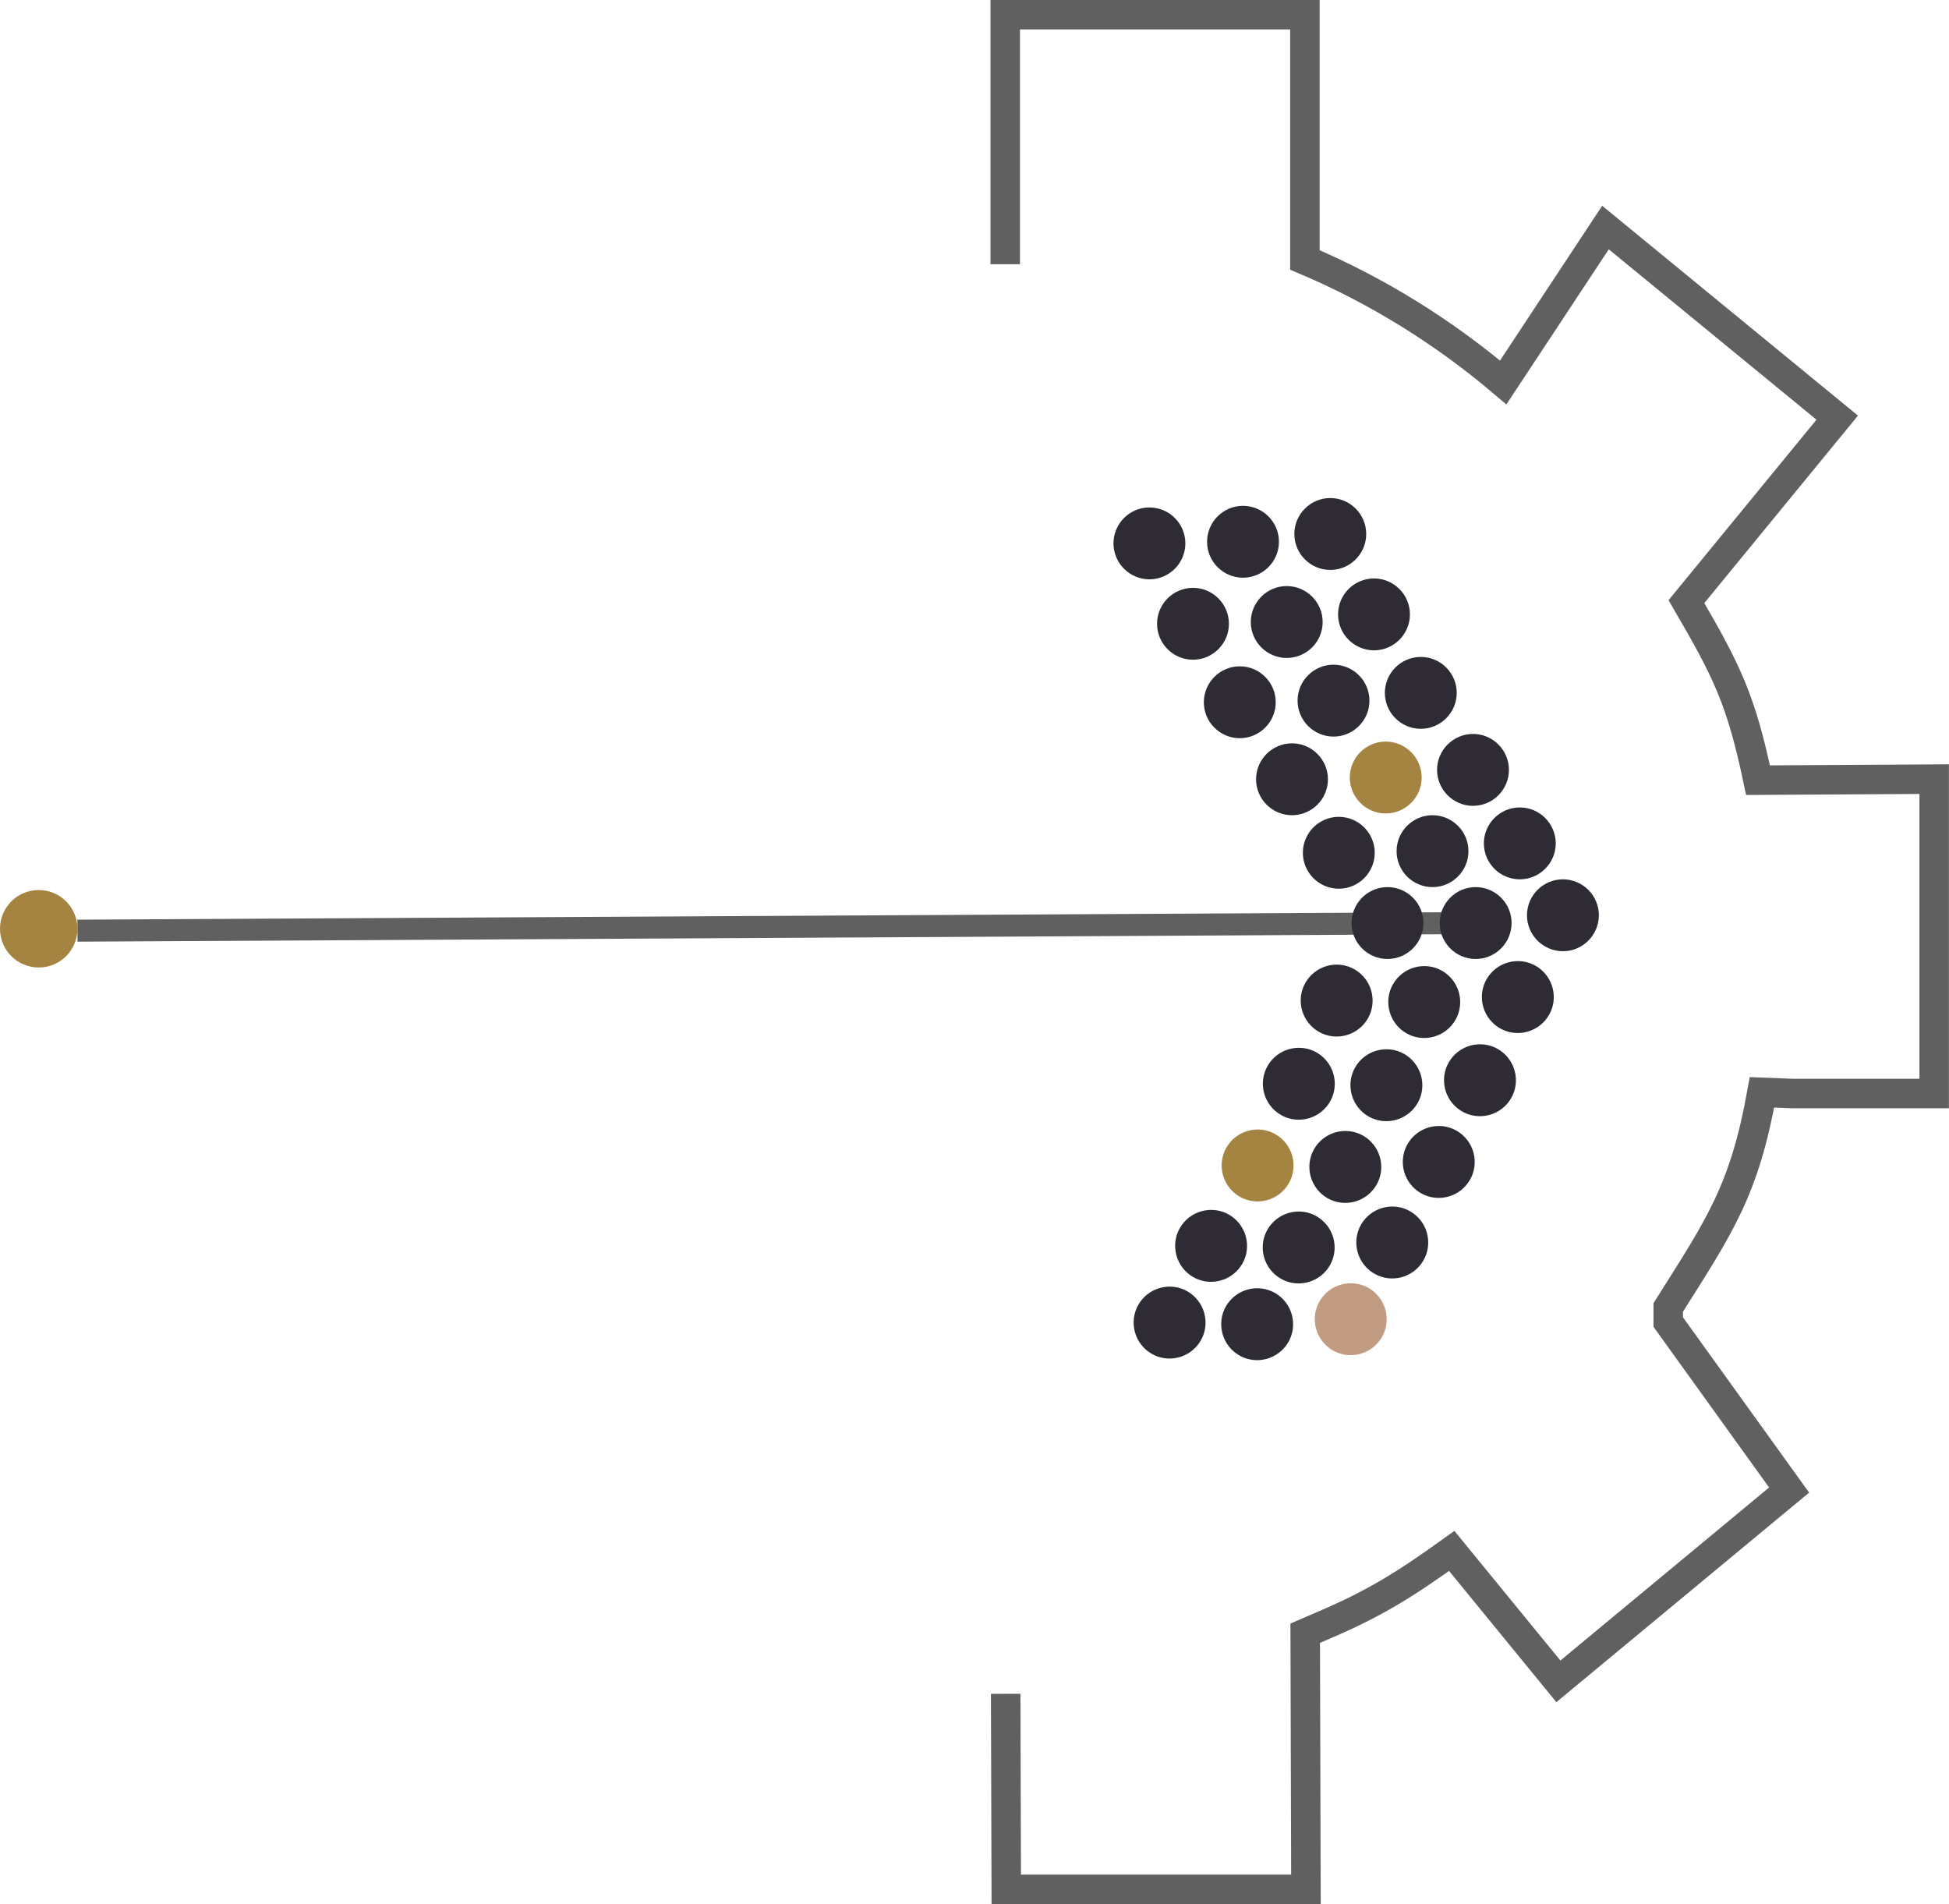 <?xml version="1.0" encoding="UTF-8"?>
<svg id="Layer_2" xmlns="http://www.w3.org/2000/svg" viewBox="0 0 132.87 129.79">
  <defs>
    <style>
      .cls-1 {
        fill: #c19c83;
      }

      .cls-2 {
        stroke-width: 2.01px;
      }

      .cls-2, .cls-3 {
        fill: none;
        stroke: #606060;
        stroke-miterlimit: 10;
      }

      .cls-3 {
        stroke-width: 1.5px;
      }

      .cls-4 {
        fill: #2f2b34;
      }

      .cls-5 {
        fill: #a58442;
      }
    </style>
  </defs>
  <g id="Layer_1-2" data-name="Layer_1">
    <path class="cls-5" d="M2.64,65.95c-1.46,0-2.64-1.18-2.64-2.64s1.18-2.64,2.64-2.64,2.64,1.18,2.64,2.64-1.18,2.64-2.64,2.64Z"/>
    <line class="cls-3" x1="5.28" y1="63.44" x2="100.6" y2="62.92"/>
    <path class="cls-4" d="M97.04,62.92c0,1.35-1.1,2.45-2.45,2.45s-2.45-1.1-2.45-2.45,1.1-2.45,2.45-2.45,2.45,1.1,2.45,2.45Z"/>
    <path class="cls-4" d="M103.05,62.92c0,1.35-1.1,2.45-2.45,2.45s-2.45-1.1-2.45-2.45,1.1-2.45,2.45-2.45,2.45,1.1,2.45,2.45Z"/>
    <path class="cls-4" d="M100.11,58.02c0,1.35-1.1,2.45-2.45,2.45s-2.45-1.1-2.45-2.45,1.1-2.45,2.45-2.45,2.45,1.1,2.45,2.45Z"/>
    <path class="cls-4" d="M93.72,58.13c0,1.35-1.1,2.45-2.45,2.45s-2.45-1.1-2.45-2.45,1.1-2.45,2.45-2.45,2.45,1.1,2.45,2.45Z"/>
    <path class="cls-5" d="M96.92,53c0,1.35-1.1,2.45-2.45,2.45s-2.45-1.1-2.45-2.45,1.1-2.45,2.45-2.45,2.45,1.1,2.45,2.45Z"/>
    <path class="cls-4" d="M90.53,53.12c0,1.35-1.1,2.45-2.45,2.45s-2.45-1.1-2.45-2.45,1.1-2.45,2.45-2.45,2.45,1.1,2.45,2.45Z"/>
    <path class="cls-4" d="M93.36,47.76c0,1.35-1.1,2.45-2.45,2.45s-2.45-1.1-2.45-2.45,1.1-2.45,2.45-2.45,2.45,1.1,2.45,2.45Z"/>
    <path class="cls-4" d="M86.97,47.87c0,1.35-1.1,2.45-2.45,2.45s-2.45-1.1-2.45-2.45,1.1-2.45,2.45-2.45,2.45,1.1,2.45,2.45Z"/>
    <path class="cls-4" d="M90.17,42.4c0,1.35-1.1,2.45-2.45,2.45s-2.45-1.1-2.45-2.45,1.1-2.45,2.45-2.45,2.45,1.1,2.45,2.45Z"/>
    <path class="cls-4" d="M83.78,42.52c0,1.35-1.1,2.45-2.45,2.45s-2.45-1.1-2.45-2.45,1.1-2.45,2.45-2.45,2.45,1.1,2.45,2.45Z"/>
    <path class="cls-4" d="M109,62.39c0,1.35-1.1,2.45-2.45,2.45s-2.45-1.1-2.45-2.45,1.1-2.45,2.45-2.45,2.45,1.1,2.45,2.45Z"/>
    <path class="cls-4" d="M106.06,57.49c0,1.35-1.1,2.45-2.45,2.45s-2.45-1.1-2.45-2.45,1.1-2.45,2.45-2.45,2.45,1.1,2.45,2.45Z"/>
    <path class="cls-4" d="M102.87,52.48c0,1.35-1.1,2.45-2.45,2.45s-2.45-1.1-2.45-2.45,1.1-2.45,2.45-2.45,2.45,1.1,2.45,2.45Z"/>
    <path class="cls-4" d="M99.31,47.23c0,1.35-1.1,2.45-2.45,2.45s-2.45-1.1-2.45-2.45,1.1-2.45,2.45-2.45,2.45,1.1,2.45,2.45Z"/>
    <path class="cls-4" d="M96.12,41.88c0,1.35-1.1,2.45-2.45,2.45s-2.45-1.1-2.45-2.45,1.1-2.45,2.45-2.45,2.45,1.1,2.45,2.45Z"/>
    <path class="cls-4" d="M87.19,36.93c0,1.35-1.1,2.45-2.45,2.45s-2.45-1.1-2.45-2.45,1.1-2.45,2.45-2.45,2.45,1.1,2.45,2.45Z"/>
    <path class="cls-4" d="M80.81,37.04c0,1.35-1.1,2.45-2.45,2.45s-2.45-1.1-2.45-2.45,1.1-2.45,2.45-2.45,2.45,1.1,2.45,2.45Z"/>
    <path class="cls-4" d="M93.14,36.4c0,1.35-1.1,2.45-2.45,2.45s-2.45-1.1-2.45-2.45,1.1-2.45,2.45-2.45,2.45,1.1,2.45,2.45Z"/>
    <path class="cls-4" d="M83.26,90.44c.1,1.35,1.27,2.37,2.62,2.27s2.37-1.27,2.27-2.62-1.27-2.37-2.62-2.27-2.37,1.27-2.27,2.62Z"/>
    <path class="cls-1" d="M89.64,90.1c.1,1.35,1.27,2.37,2.62,2.27s2.37-1.27,2.27-2.62c-.1-1.35-1.27-2.37-2.62-2.27s-2.37,1.27-2.27,2.62Z"/>
    <path class="cls-4" d="M86.09,85.21c.1,1.35,1.27,2.37,2.62,2.27s2.37-1.27,2.27-2.62-1.27-2.37-2.62-2.27c-1.35.1-2.37,1.27-2.27,2.62Z"/>
    <path class="cls-4" d="M92.47,84.87c.1,1.35,1.27,2.37,2.62,2.27,1.35-.1,2.37-1.27,2.27-2.62-.1-1.35-1.27-2.37-2.62-2.27-1.35.1-2.37,1.27-2.27,2.62Z"/>
    <path class="cls-4" d="M89.27,79.72c.1,1.35,1.27,2.37,2.62,2.27s2.37-1.27,2.27-2.62-1.27-2.37-2.62-2.27-2.37,1.27-2.27,2.62Z"/>
    <path class="cls-4" d="M95.64,79.38c.1,1.35,1.27,2.37,2.62,2.27s2.37-1.27,2.27-2.62-1.27-2.37-2.62-2.27-2.37,1.27-2.27,2.62Z"/>
    <path class="cls-4" d="M92.07,74.15c.1,1.35,1.27,2.37,2.62,2.27s2.37-1.27,2.27-2.62-1.27-2.37-2.62-2.27c-1.35.1-2.37,1.27-2.27,2.62Z"/>
    <path class="cls-4" d="M98.45,73.81c.1,1.35,1.27,2.37,2.62,2.27s2.37-1.27,2.27-2.62-1.27-2.37-2.62-2.27c-1.35.1-2.37,1.27-2.27,2.62Z"/>
    <path class="cls-4" d="M77.29,90.33c.1,1.35,1.27,2.37,2.62,2.27s2.37-1.27,2.27-2.62-1.27-2.37-2.62-2.27-2.37,1.27-2.27,2.62Z"/>
    <path class="cls-4" d="M80.12,85.1c.1,1.35,1.27,2.37,2.62,2.27s2.37-1.27,2.27-2.62-1.27-2.37-2.62-2.27c-1.35.1-2.37,1.27-2.27,2.62Z"/>
    <path class="cls-5" d="M83.29,79.62c.1,1.35,1.27,2.37,2.62,2.27s2.37-1.27,2.27-2.62c-.1-1.35-1.27-2.37-2.62-2.27s-2.37,1.27-2.27,2.62Z"/>
    <path class="cls-4" d="M86.1,74.05c.1,1.35,1.27,2.37,2.62,2.27s2.37-1.27,2.27-2.62c-.1-1.35-1.27-2.37-2.62-2.27s-2.37,1.27-2.27,2.62Z"/>
    <path class="cls-4" d="M94.65,68.48c.1,1.35,1.27,2.37,2.62,2.27s2.37-1.27,2.27-2.62-1.27-2.37-2.62-2.27-2.37,1.27-2.27,2.62Z"/>
    <path class="cls-4" d="M101.03,68.14c.1,1.35,1.27,2.37,2.62,2.27s2.37-1.27,2.27-2.62-1.27-2.37-2.62-2.27-2.37,1.27-2.27,2.62Z"/>
    <path class="cls-4" d="M88.68,68.38c.1,1.35,1.27,2.37,2.62,2.27s2.37-1.27,2.27-2.62c-.1-1.35-1.27-2.37-2.62-2.27s-2.37,1.27-2.27,2.62Z"/>
    <path class="cls-2" d="M68.56,115.46l.04,13.33h20.43s-.05-17.46-.05-17.46l1.2-.52c3.55-1.5,5.7-2.87,8.79-5.09l7.27,8.89,15.73-13.04-8.24-11.45v-1c3.51-5.56,5.18-7.95,6.39-14.66l2.07.08h9.67v-21.43l-12.01.07c-1.16-5.51-2.13-7.45-4.88-12.17h0l10.28-12.54-15.8-12.96-6.97,10.56c-4.03-3.42-8.58-6.26-13.52-8.35V1h-20.43v17.01"/>
  </g>
</svg>
